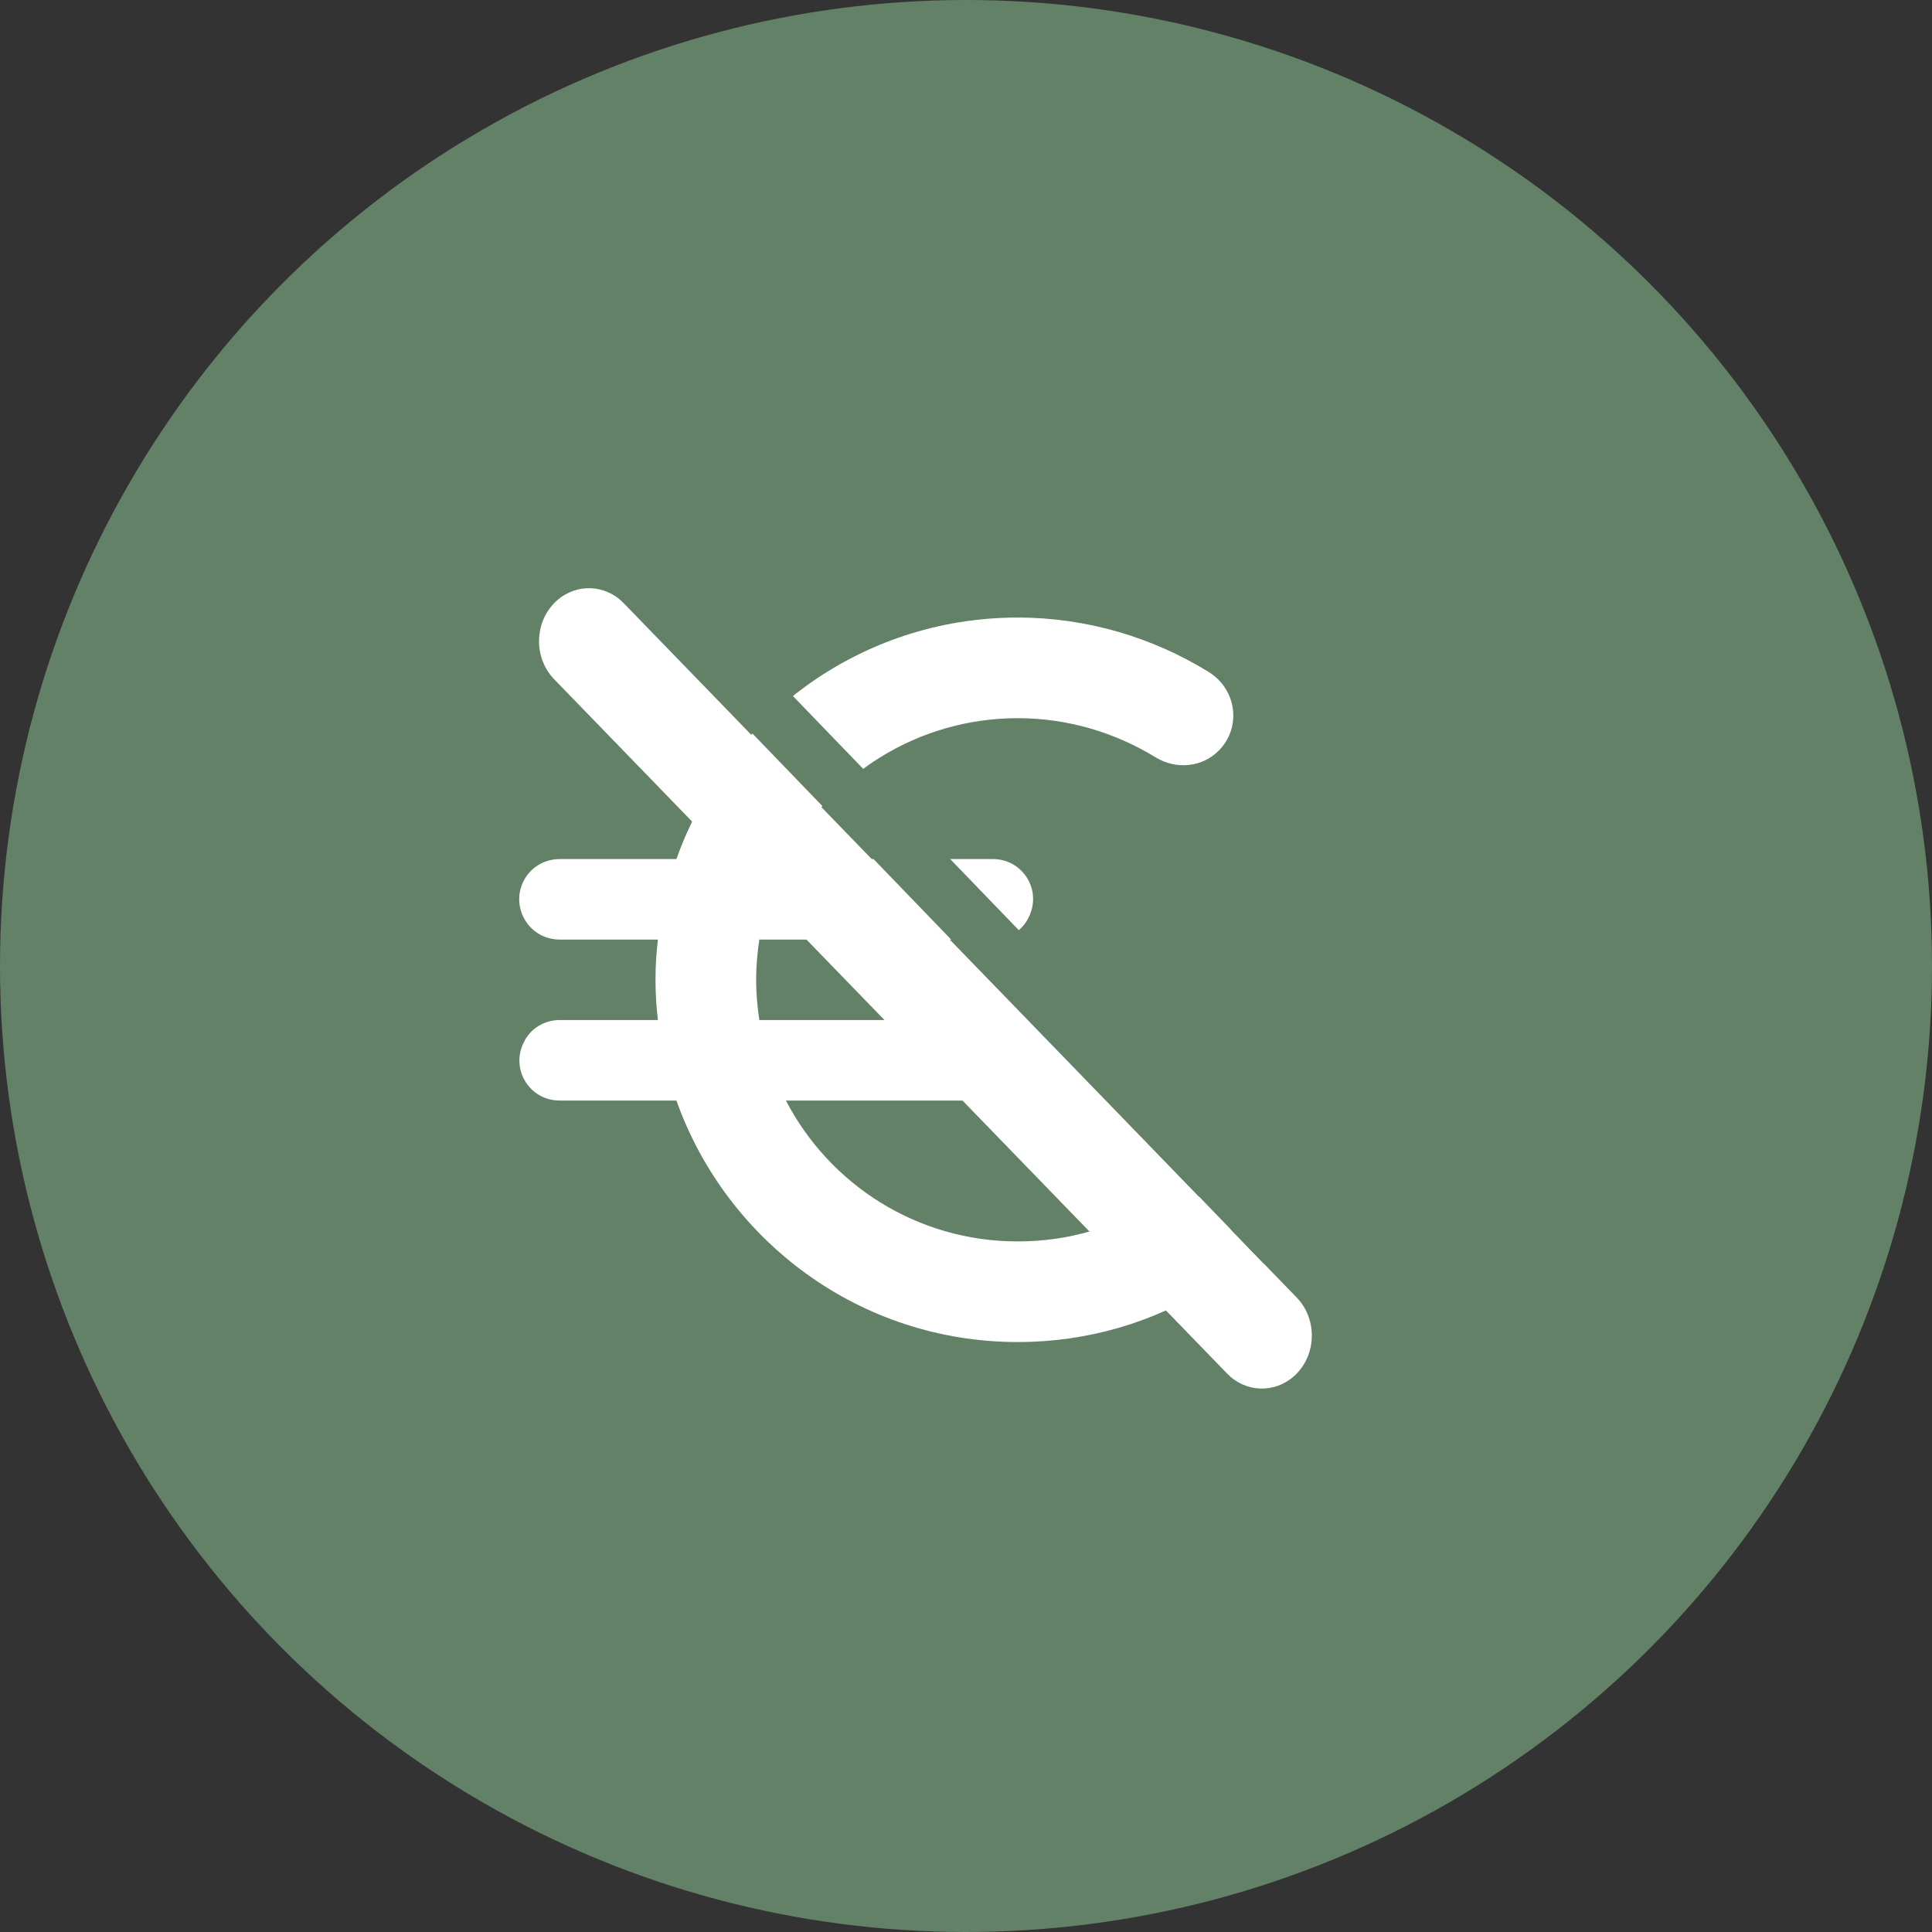 <?xml version="1.0" encoding="UTF-8"?>
<svg width="70px" height="70px" viewBox="0 0 70 70" version="1.1" xmlns="http://www.w3.org/2000/svg" xmlns:xlink="http://www.w3.org/1999/xlink">
    <rect x="0" y="0" width="70" height="70" fill="#333333" stroke="none"/>
    <g id="Landing-page" stroke="none" stroke-width="1" fill="none" fill-rule="evenodd">
        <g id="Landing-page---Client" transform="translate(-545, -809)">
            <g id="icon--free" transform="translate(545, 809)">
                <circle id="Oval-Copy" fill="#628167" cx="35" cy="35" r="35"></circle>
                <g id="Group-28" transform="translate(15, 18)">
                    <g id="euro_black_24dp">
                        <g id="Group">
                            <rect id="Rectangle" x="0" y="0" width="35" height="35"></rect>
                            <rect id="Rectangle" x="0" y="0" width="35" height="35"></rect>
                        </g>
                        <path d="M21.875,26.979 C18.215,26.979 15.05,24.908 13.475,21.875 L20.971,21.875 C21.525,21.875 22.035,21.569 22.269,21.073 L22.269,21.073 C22.75,20.11 22.05,18.958 20.971,18.958 L12.512,18.958 C12.44,18.477 12.396,17.996 12.396,17.5 C12.396,17.004 12.44,16.523 12.512,16.042 L20.971,16.042 C21.525,16.042 22.035,15.735 22.269,15.24 L22.269,15.24 C22.765,14.262 22.065,13.125 20.971,13.125 L13.475,13.125 C15.05,10.092 18.229,8.021 21.875,8.021 C23.698,8.021 25.404,8.546 26.863,9.435 C27.592,9.887 28.54,9.815 29.152,9.202 L29.152,9.202 C29.998,8.356 29.808,6.971 28.788,6.344 C26.775,5.104 24.398,4.375 21.875,4.375 C16.158,4.375 11.317,8.035 9.508,13.125 L5.279,13.125 C4.725,13.125 4.215,13.431 3.967,13.927 L3.967,13.927 C3.485,14.904 4.185,16.042 5.279,16.042 L8.838,16.042 C8.779,16.523 8.75,17.004 8.75,17.5 C8.75,17.996 8.779,18.477 8.838,18.958 L5.279,18.958 C4.725,18.958 4.215,19.265 3.981,19.76 L3.981,19.76 C3.485,20.738 4.185,21.875 5.279,21.875 L9.508,21.875 C11.317,26.965 16.158,30.625 21.875,30.625 C24.413,30.625 26.775,29.91 28.788,28.656 C29.794,28.029 29.983,26.629 29.137,25.783 L29.137,25.783 C28.525,25.171 27.577,25.098 26.848,25.565 C25.404,26.469 23.712,26.979 21.875,26.979 Z" id="Path" fill="#FFFFFF" fill-rule="nonzero"></path>
                    </g>
                    <g id="Group-16" transform="translate(4.53, 3.311)" fill-rule="nonzero">
                        <path d="M0.511,0.583 C1.17,-0.138 2.232,-0.192 2.951,0.432 L3.068,0.543 L27.451,25.7 C28.168,26.44 28.185,27.656 27.489,28.417 C26.83,29.138 25.768,29.192 25.049,28.568 L24.932,28.457 L0.549,3.3 C-0.168,2.56 -0.185,1.344 0.511,0.583 Z" id="Path" fill="#FFFFFF"></path>
                        <polygon id="Path-2" fill="#628167" points="5.888 0.475 27.7 23.086 26.26 24.474 4.449 1.863"></polygon>
                    </g>
                </g>
            </g>
        </g>
    </g>
</svg>